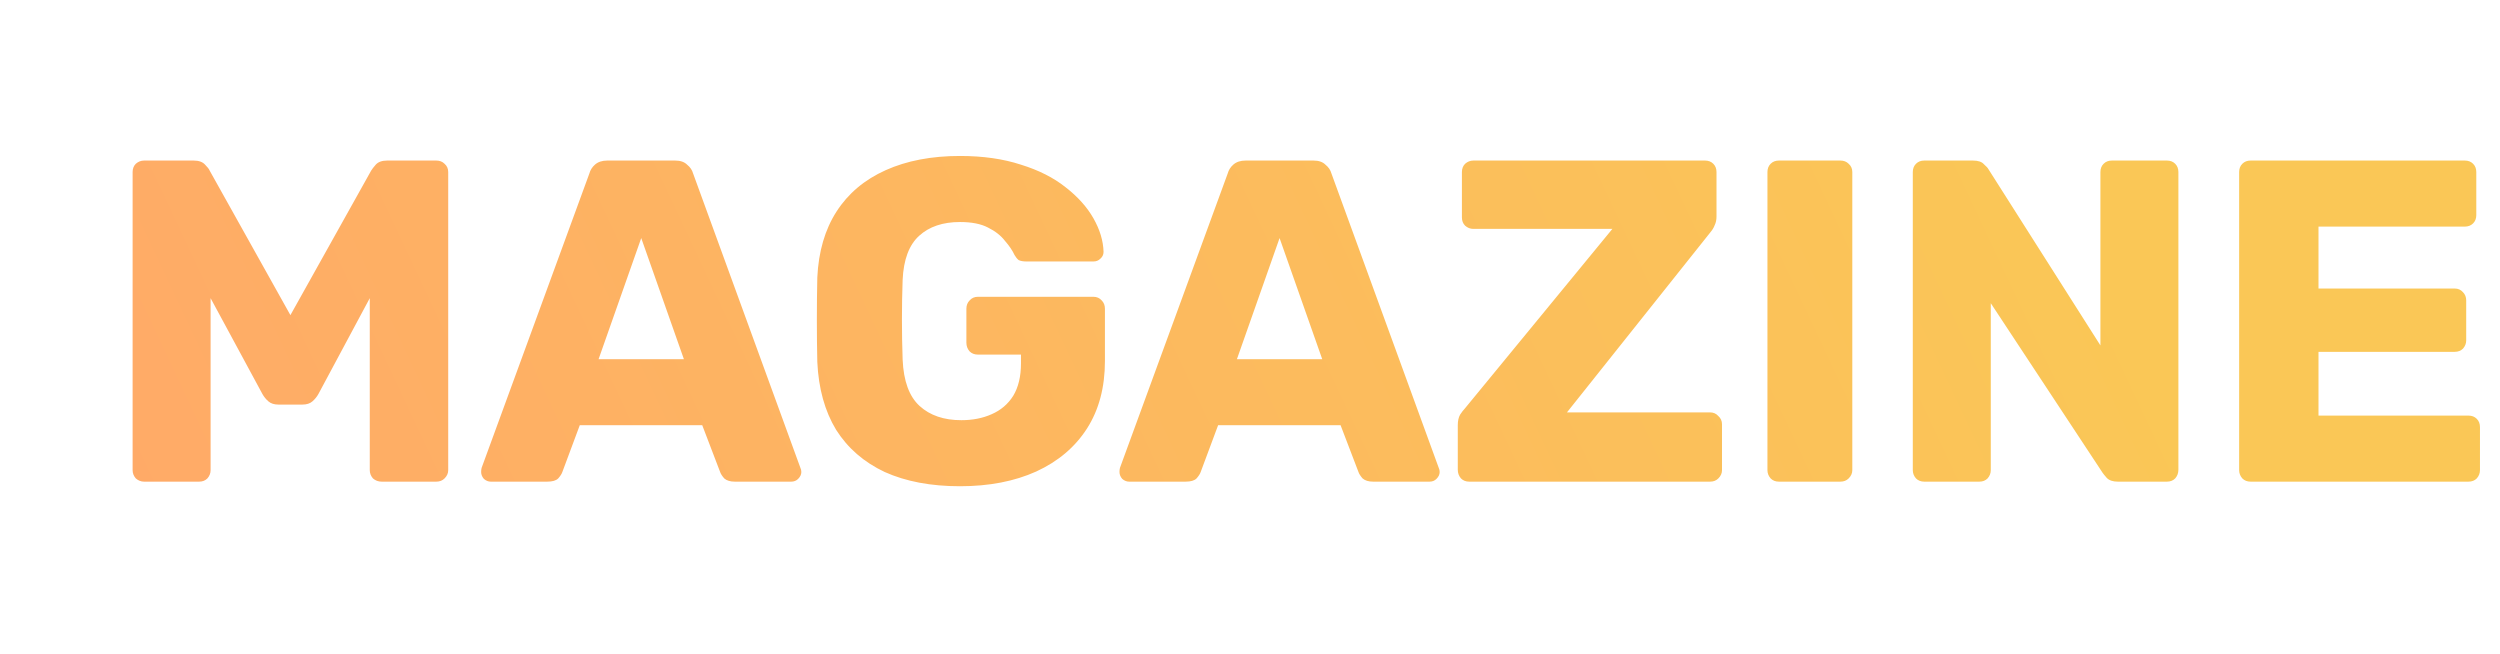 <svg width="218" height="57" viewBox="0 0 218 57" fill="none" xmlns="http://www.w3.org/2000/svg">
<path d="M12.564 42C12.298 42 12.058 41.907 11.844 41.72C11.658 41.507 11.564 41.267 11.564 41V15C11.564 14.707 11.658 14.467 11.844 14.28C12.058 14.093 12.298 14 12.564 14H16.884C17.338 14 17.671 14.12 17.884 14.36C18.098 14.573 18.231 14.747 18.284 14.88L25.324 27.48L32.364 14.88C32.444 14.747 32.578 14.573 32.764 14.36C32.978 14.12 33.311 14 33.764 14H38.044C38.338 14 38.578 14.093 38.764 14.28C38.978 14.467 39.084 14.707 39.084 15V41C39.084 41.267 38.978 41.507 38.764 41.72C38.578 41.907 38.338 42 38.044 42H33.284C32.991 42 32.738 41.907 32.524 41.72C32.338 41.507 32.244 41.267 32.244 41V26L27.764 34.36C27.631 34.6 27.458 34.813 27.244 35C27.031 35.187 26.738 35.28 26.364 35.28H24.284C23.911 35.28 23.618 35.187 23.404 35C23.191 34.813 23.018 34.6 22.884 34.36L18.364 26V41C18.364 41.267 18.271 41.507 18.084 41.72C17.898 41.907 17.658 42 17.364 42H12.564ZM42.796 42C42.583 42 42.383 41.92 42.196 41.76C42.036 41.573 41.956 41.373 41.956 41.16C41.956 41.027 41.969 40.907 41.996 40.8L51.396 15.12C51.476 14.827 51.636 14.573 51.876 14.36C52.143 14.12 52.503 14 52.956 14H58.876C59.329 14 59.676 14.12 59.916 14.36C60.183 14.573 60.356 14.827 60.436 15.12L69.796 40.8C69.849 40.907 69.876 41.027 69.876 41.16C69.876 41.373 69.783 41.573 69.596 41.76C69.436 41.92 69.236 42 68.996 42H64.076C63.676 42 63.369 41.907 63.156 41.72C62.969 41.507 62.849 41.32 62.796 41.16L61.236 37.08H50.556L49.036 41.16C48.983 41.32 48.863 41.507 48.676 41.72C48.489 41.907 48.169 42 47.716 42H42.796ZM52.196 31.32H59.636L55.916 20.76L52.196 31.32ZM83.71 42.4C81.176 42.4 78.99 41.987 77.15 41.16C75.336 40.307 73.923 39.08 72.909 37.48C71.923 35.853 71.376 33.88 71.269 31.56C71.243 30.413 71.23 29.2 71.23 27.92C71.23 26.613 71.243 25.373 71.269 24.2C71.376 21.933 71.936 20.013 72.95 18.44C73.963 16.867 75.389 15.667 77.23 14.84C79.07 14.013 81.23 13.6 83.71 13.6C85.71 13.6 87.483 13.853 89.029 14.36C90.576 14.84 91.87 15.493 92.909 16.32C93.976 17.147 94.79 18.053 95.35 19.04C95.909 20.027 96.203 21 96.23 21.96C96.23 22.2 96.136 22.4 95.95 22.56C95.79 22.72 95.59 22.8 95.35 22.8H89.51C89.216 22.8 88.99 22.76 88.829 22.68C88.696 22.573 88.576 22.427 88.469 22.24C88.283 21.84 88.003 21.427 87.629 21C87.283 20.547 86.79 20.16 86.15 19.84C85.536 19.52 84.723 19.36 83.71 19.36C82.216 19.36 81.029 19.76 80.15 20.56C79.269 21.36 78.79 22.64 78.71 24.4C78.629 26.693 78.629 29.013 78.71 31.36C78.79 33.227 79.283 34.573 80.189 35.4C81.096 36.227 82.309 36.64 83.829 36.64C84.816 36.64 85.696 36.467 86.469 36.12C87.269 35.773 87.896 35.24 88.35 34.52C88.803 33.773 89.029 32.827 89.029 31.68V30.92H85.269C84.976 30.92 84.736 30.827 84.549 30.64C84.363 30.427 84.269 30.173 84.269 29.88V26.92C84.269 26.627 84.363 26.387 84.549 26.2C84.736 25.987 84.976 25.88 85.269 25.88H95.35C95.643 25.88 95.883 25.987 96.07 26.2C96.256 26.387 96.35 26.627 96.35 26.92V31.48C96.35 33.773 95.829 35.733 94.79 37.36C93.749 38.987 92.269 40.24 90.35 41.12C88.456 41.973 86.243 42.4 83.71 42.4ZM98.459 42C98.246 42 98.046 41.92 97.859 41.76C97.699 41.573 97.619 41.373 97.619 41.16C97.619 41.027 97.633 40.907 97.659 40.8L107.059 15.12C107.139 14.827 107.299 14.573 107.539 14.36C107.806 14.12 108.166 14 108.619 14H114.539C114.993 14 115.339 14.12 115.579 14.36C115.846 14.573 116.019 14.827 116.099 15.12L125.459 40.8C125.513 40.907 125.539 41.027 125.539 41.16C125.539 41.373 125.446 41.573 125.259 41.76C125.099 41.92 124.899 42 124.659 42H119.739C119.339 42 119.033 41.907 118.819 41.72C118.633 41.507 118.513 41.32 118.459 41.16L116.899 37.08H106.219L104.699 41.16C104.646 41.32 104.526 41.507 104.339 41.72C104.153 41.907 103.833 42 103.379 42H98.459ZM107.859 31.32H115.299L111.579 20.76L107.859 31.32ZM128.119 42C127.825 42 127.585 41.907 127.399 41.72C127.212 41.507 127.119 41.253 127.119 40.96V37.08C127.119 36.707 127.185 36.4 127.319 36.16C127.479 35.92 127.612 35.747 127.719 35.64L140.599 19.96H128.479C128.212 19.96 127.972 19.867 127.759 19.68C127.572 19.493 127.479 19.253 127.479 18.96V15C127.479 14.707 127.572 14.467 127.759 14.28C127.972 14.093 128.212 14 128.479 14H148.679C148.972 14 149.212 14.093 149.399 14.28C149.585 14.467 149.679 14.707 149.679 15V18.88C149.679 19.173 149.625 19.427 149.519 19.64C149.439 19.853 149.319 20.053 149.159 20.24L136.639 35.96H149.119C149.412 35.96 149.652 36.067 149.839 36.28C150.052 36.467 150.159 36.707 150.159 37V41C150.159 41.267 150.052 41.507 149.839 41.72C149.652 41.907 149.412 42 149.119 42H128.119ZM155.121 42C154.828 42 154.588 41.907 154.401 41.72C154.214 41.507 154.121 41.267 154.121 41V15C154.121 14.707 154.214 14.467 154.401 14.28C154.588 14.093 154.828 14 155.121 14H160.481C160.774 14 161.014 14.093 161.201 14.28C161.414 14.467 161.521 14.707 161.521 15V41C161.521 41.267 161.414 41.507 161.201 41.72C161.014 41.907 160.774 42 160.481 42H155.121ZM167.796 42C167.503 42 167.263 41.907 167.076 41.72C166.89 41.507 166.796 41.267 166.796 41V15C166.796 14.707 166.89 14.467 167.076 14.28C167.263 14.093 167.503 14 167.796 14H172.036C172.49 14 172.81 14.107 172.996 14.32C173.21 14.507 173.343 14.653 173.396 14.76L183.156 30.12V15C183.156 14.707 183.25 14.467 183.436 14.28C183.623 14.093 183.863 14 184.156 14H188.956C189.25 14 189.49 14.093 189.676 14.28C189.863 14.467 189.956 14.707 189.956 15V40.96C189.956 41.253 189.863 41.507 189.676 41.72C189.49 41.907 189.25 42 188.956 42H184.676C184.25 42 183.93 41.893 183.716 41.68C183.53 41.467 183.41 41.32 183.356 41.24L173.596 26.44V41C173.596 41.267 173.503 41.507 173.316 41.72C173.13 41.907 172.89 42 172.596 42H167.796ZM196.253 42C195.96 42 195.72 41.907 195.533 41.72C195.346 41.507 195.253 41.267 195.253 41V15C195.253 14.707 195.346 14.467 195.533 14.28C195.72 14.093 195.96 14 196.253 14H214.933C215.226 14 215.466 14.093 215.653 14.28C215.84 14.467 215.933 14.707 215.933 15V18.76C215.933 19.053 215.84 19.293 215.653 19.48C215.466 19.667 215.226 19.76 214.933 19.76H202.173V25.16H214.053C214.346 25.16 214.586 25.267 214.773 25.48C214.96 25.667 215.053 25.907 215.053 26.2V29.68C215.053 29.947 214.96 30.187 214.773 30.4C214.586 30.587 214.346 30.68 214.053 30.68H202.173V36.24H215.253C215.546 36.24 215.786 36.333 215.973 36.52C216.16 36.707 216.253 36.947 216.253 37.24V41C216.253 41.267 216.16 41.507 215.973 41.72C215.786 41.907 215.546 42 215.253 42H196.253Z" fill="url(#paint0_linear_5827_4360)"/>
<defs>
<linearGradient id="paint0_linear_5827_4360" x1="173.099" y1="4.41997e-06" x2="18.411" y2="72.683" gradientUnits="userSpaceOnUse">
<stop stop-color="#FAC756"/>
<stop offset="1" stop-color="#FFA968"/>
</linearGradient>
</defs>
</svg>
